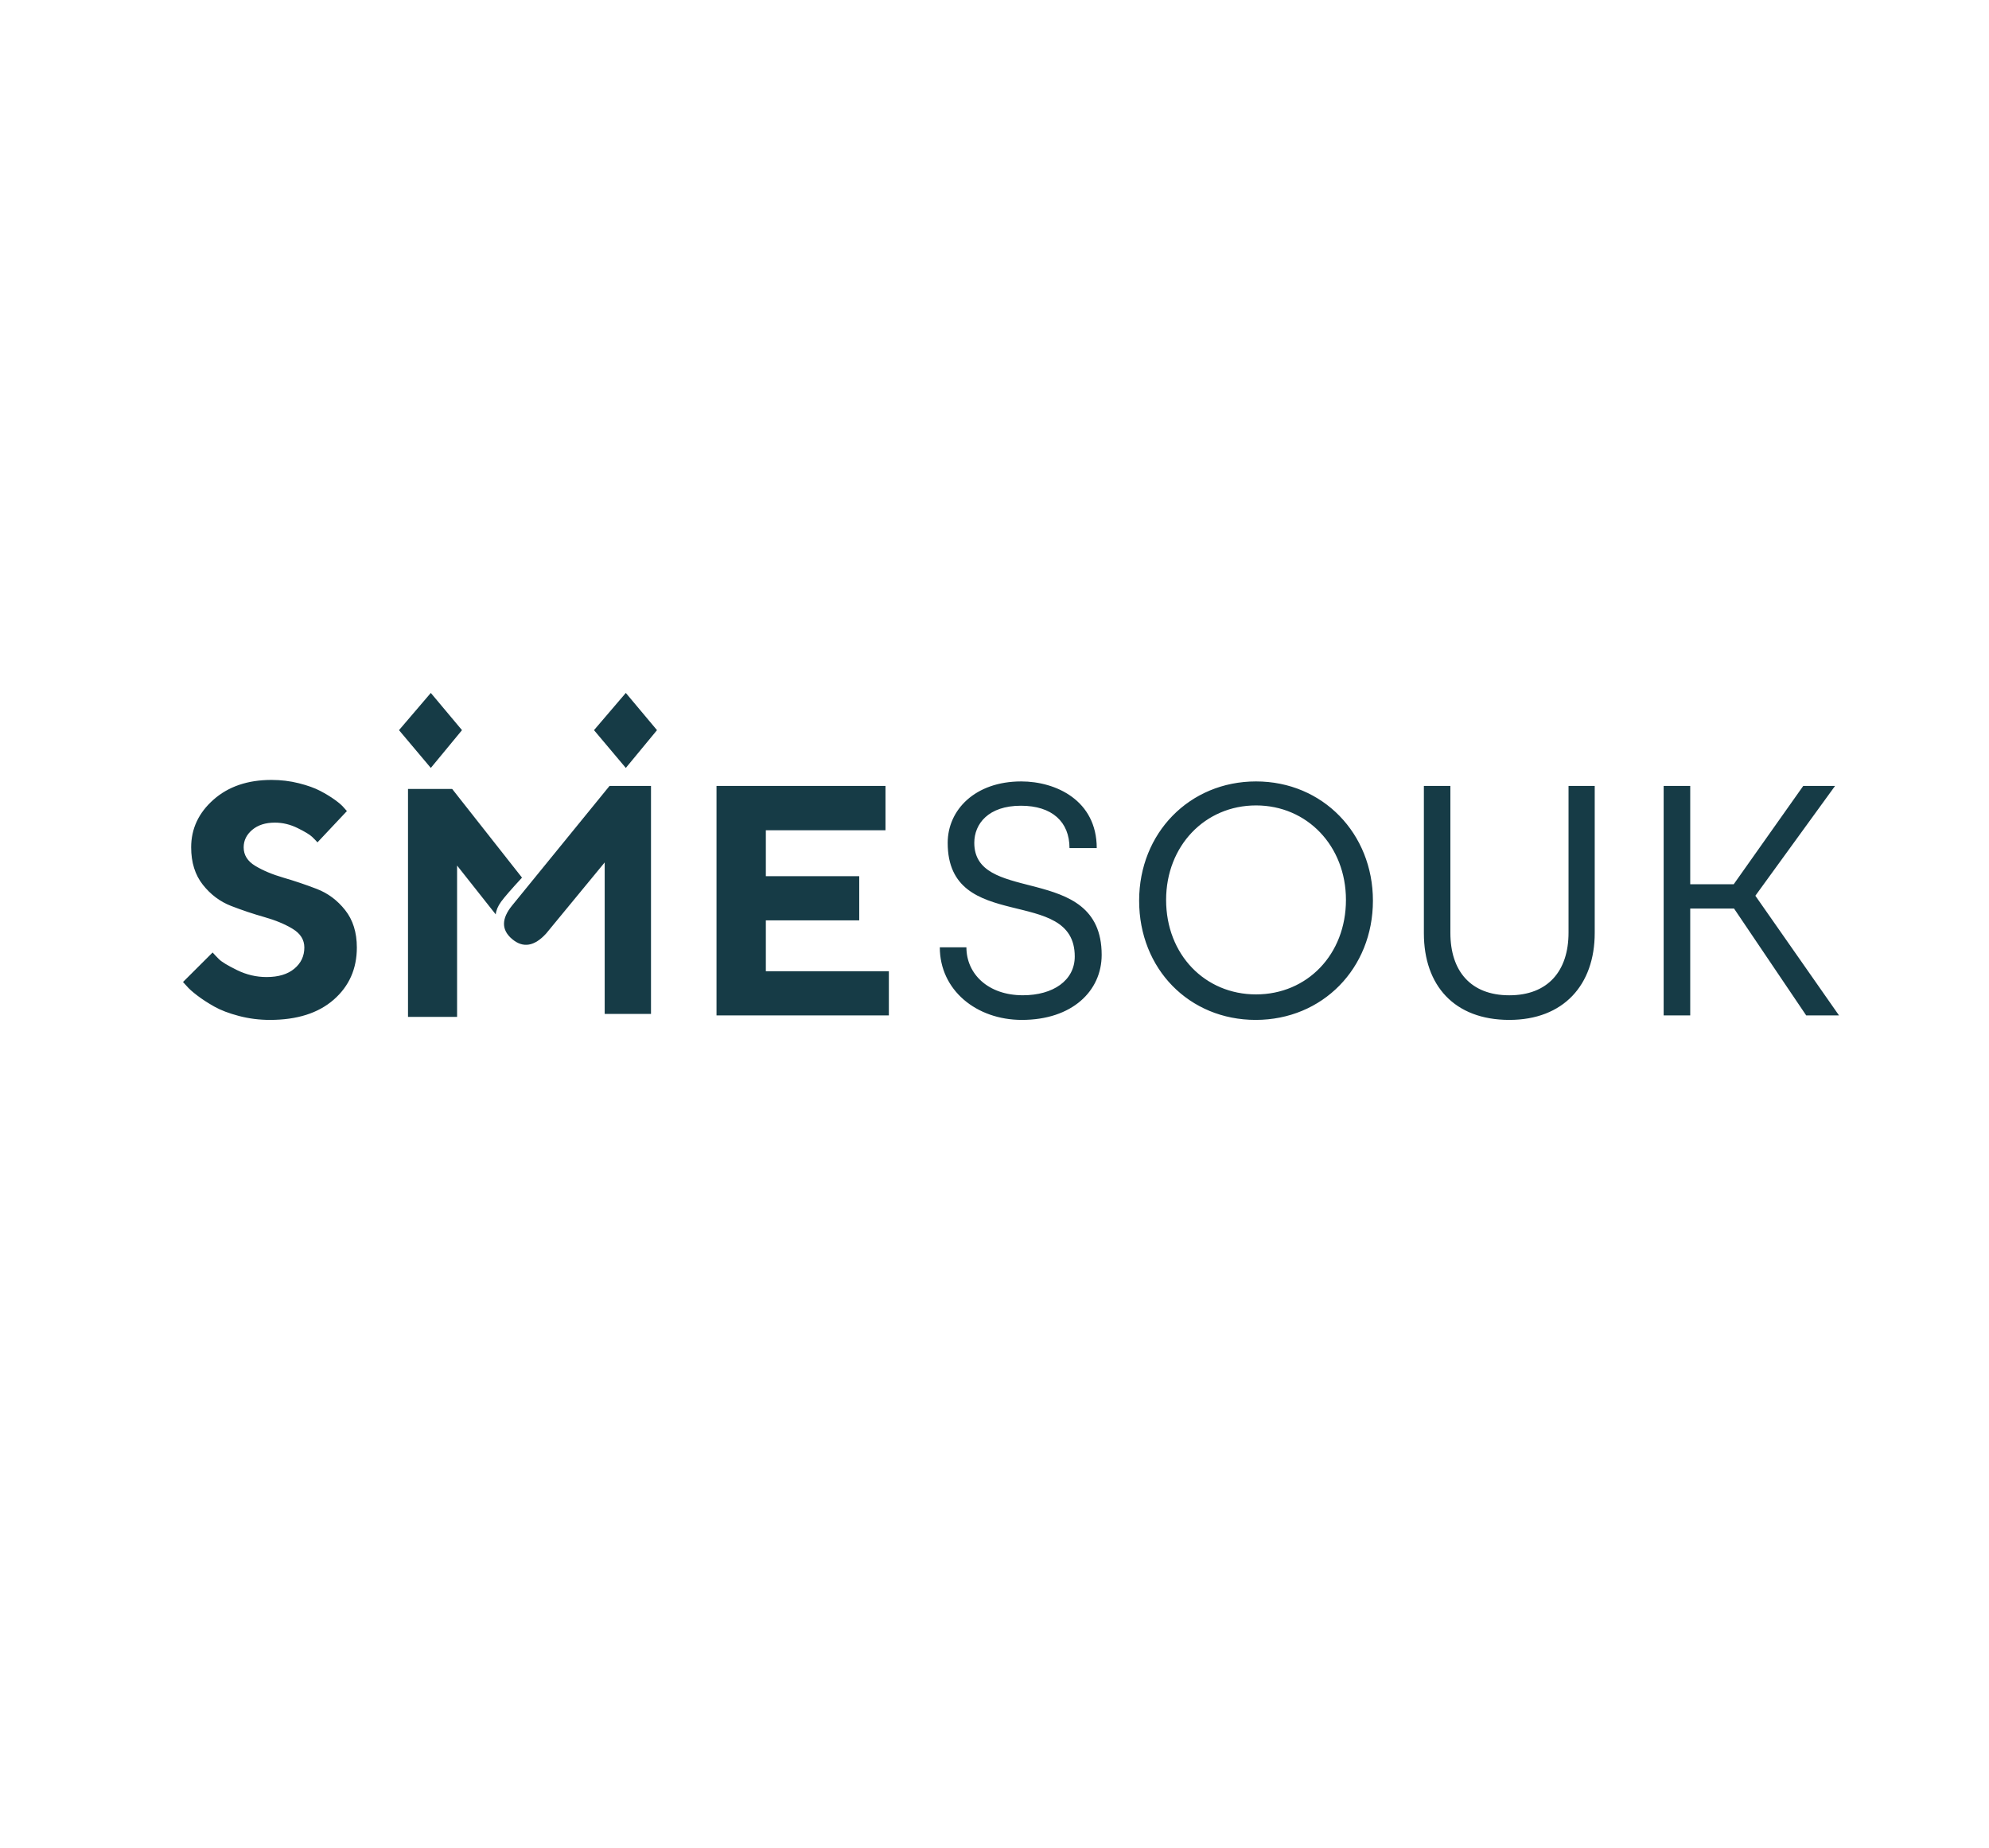 <?xml version="1.0" encoding="UTF-8"?>
<svg width="663px" height="616px" viewBox="0 0 663 616" version="1.1" xmlns="http://www.w3.org/2000/svg" xmlns:xlink="http://www.w3.org/1999/xlink">
    <title>smesouk</title>
    <g id="smesouk" stroke="none" stroke-width="1" fill="none" fill-rule="evenodd">
        <rect fill="#FFFFFF" x="0" y="0" width="663" height="616"></rect>
        <g id="SMESOUK" transform="translate(61, 231)" fill="#163B46" fill-rule="nonzero">
            <path d="M28.974,109 C38.009,109 45.097,106.753 50.237,102.258 C55.377,97.763 57.948,91.965 57.948,84.866 C57.948,79.836 56.649,75.68 54.052,72.398 C51.456,69.116 48.298,66.761 44.581,65.334 C40.864,63.907 37.164,62.659 33.482,61.589 C29.801,60.518 26.67,59.207 24.091,57.655 C21.512,56.104 20.223,54.043 20.223,51.475 C20.223,49.192 21.174,47.247 23.078,45.642 C24.981,44.037 27.497,43.234 30.628,43.234 C33.225,43.234 35.75,43.841 38.205,45.053 C40.659,46.266 42.269,47.239 43.034,47.97 C43.799,48.701 44.394,49.317 44.821,49.816 L54.639,39.381 L53.679,38.311 C53.074,37.562 52.069,36.679 50.664,35.662 C49.259,34.645 47.623,33.647 45.755,32.666 C43.888,31.685 41.495,30.828 38.578,30.097 C35.661,29.366 32.638,29 29.507,29 C21.575,29 15.127,31.194 10.165,35.582 C5.202,39.97 2.721,45.268 2.721,51.475 C2.721,56.505 4.02,60.661 6.616,63.943 C9.213,67.225 12.352,69.58 16.034,71.007 C19.716,72.434 23.415,73.673 27.133,74.726 C30.85,75.778 33.998,77.089 36.577,78.659 C39.156,80.229 40.446,82.298 40.446,84.866 C40.446,87.72 39.334,90.075 37.111,91.93 C34.888,93.785 31.802,94.712 27.853,94.712 C24.438,94.712 21.166,93.945 18.035,92.411 C14.905,90.877 12.886,89.656 11.979,88.746 C11.072,87.836 10.369,87.096 9.871,86.525 L0,96.371 L1.227,97.709 C1.939,98.565 3.113,99.618 4.749,100.866 C6.385,102.115 8.28,103.346 10.432,104.559 C12.584,105.771 15.323,106.815 18.649,107.689 C21.975,108.563 25.416,109 28.974,109 Z M235.287,107.5 L235.287,92.776 L194.283,92.776 L194.283,75.812 L225.41,75.812 L225.41,61.088 L194.283,61.088 L194.283,45.777 L234.166,45.777 L234.166,31 L177.839,31 L177.839,107.5 L235.287,107.5 Z M279.63,109 C296.374,109 306.223,99.364 306.223,87.318 C306.223,71.513 295.179,67.557 284.356,64.7 L283.084,64.369 C273.142,61.8 263.762,59.807 263.762,49.977 C263.762,43.626 268.468,37.603 279.302,37.603 C289.698,37.603 295.498,42.969 295.498,51.729 L304.581,51.729 C304.581,35.851 291.011,29.5 279.411,29.5 C263.981,29.5 254.898,39.027 254.898,49.977 C254.898,80.638 297.249,63.884 297.249,87.866 C297.249,95.86 290.026,100.787 279.958,100.787 C268.358,100.787 261.136,93.669 261.136,84.8 L252.271,84.8 C252.271,99.035 264.419,109 279.63,109 Z M357.567,109 C379.832,109 396.641,91.808 396.641,69.25 C396.641,46.911 379.942,29.5 357.676,29.5 C335.52,29.5 318.711,46.692 318.711,69.25 C318.711,92.027 335.41,109 357.567,109 Z M357.676,100.5 C340.658,100.5 327.703,87.22 327.703,69 C327.703,51 340.658,37.5 357.676,37.5 C374.694,37.5 387.649,51 387.649,69 C387.649,87.22 374.694,100.5 357.676,100.5 Z M442.1,109 C460.21,109 470.574,97.295 470.574,80.01 L470.574,31 L461.846,31 L461.846,79.9 C461.846,92.7 454.973,100.795 442.1,100.795 C429.226,100.795 422.462,92.7 422.462,80.01 L422.462,31 L413.625,31 L413.625,80.119 C413.625,97.513 423.771,109 442.1,109 Z M502.409,107.5 L502.409,71.873 L517.012,71.873 L541.066,107.5 L552,107.5 L524.119,67.611 L550.688,31 L540.082,31 L516.902,63.786 L502.409,63.786 L502.409,31 L493.553,31 L493.553,107.5 L502.409,107.5 Z"></path>
            <path d="M91.362,108 L91.362,57.545 L104.244,73.834 C104.373,72.485 104.967,71.077 106.025,69.61 C107.084,68.142 109.409,65.462 113,61.57 L89.715,32 L75,32 L75,108 L91.362,108 Z" id="Path"></path>
            <path d="M109.73,70.832 L142.177,31 L156,31 L156,107 L140.562,107 L140.562,56.506 L121.058,80.192 C117.146,84.495 113.37,85.121 109.73,82.072 C106.09,79.022 106.09,75.276 109.73,70.832 Z" id="Path"></path>
            <polygon id="Path" points="147.604 0 158 12.406 147.604 25 137 12.406"></polygon>
            <polygon id="Path" points="82.604 0 93 12.406 82.604 25 72 12.406"></polygon>
        </g>
    </g>
</svg>